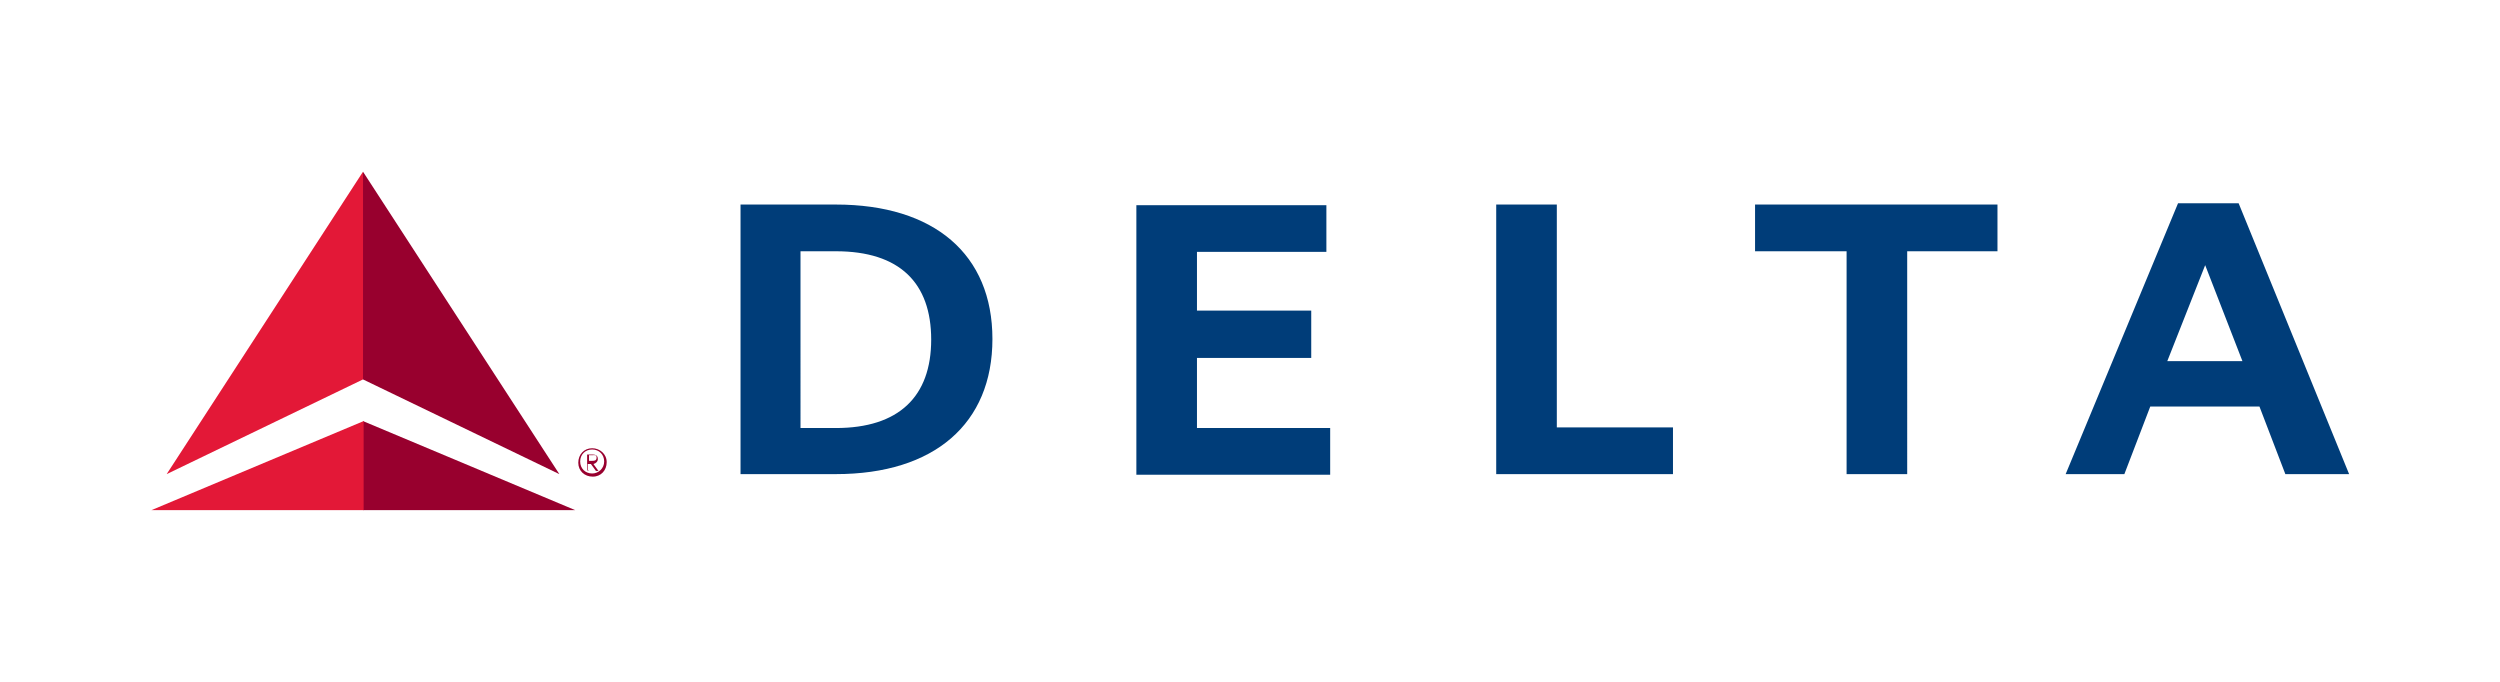 <svg xmlns="http://www.w3.org/2000/svg" viewBox="0 0 396 108"><defs><style>.cls-2{fill:#98002e}</style></defs><g id="Layer_1"><g id="Layer_1-2" data-name="Layer_1"><path d="m88.6 75.1-31.1-15V27.2zm2.5 5.7L57.5 66.7v14.1z" class="cls-2"/><path d="m26.4 75.1 31.1-47.9v32.9zM24 80.8h33.6V66.7z" style="fill:#e31837"/><path d="M93.8 71c1.2 0 2.3.9 2.3 2.2s-.9 2.3-2.2 2.3-2.3-.9-2.3-2.2.9-2.3 2.2-2.3m0 4c1 0 1.9-.8 1.9-1.9s-.8-1.9-1.9-1.9-1.9.8-1.9 1.9.8 1.9 1.9 1.9m-.5-.5H93V72h.9c.6 0 .8.3.8.7s-.3.7-.7.8l.8 1.1h-.4l-.8-1.1h-.5v1.1Zm0-1.5h.4c.4 0 .8 0 .8-.5s-.3-.4-.6-.4h-.6v.8Z" class="cls-2"/><path d="M117.3 75.1h15.1c15.6 0 24.8-8 24.8-21.4s-9.2-21.3-24.8-21.3h-15.1zm9.5-35.3h5.6c10.1 0 15.1 5 15.1 14s-5.1 14-15.1 14h-5.6V40Zm80.9 9.4h-18.1v-9.3h20.5v-7.4H180v42.7h30.7v-7.4h-21.1V56.7h18.1v-7.4Zm38.9-16.8H237v42.7h28v-7.4h-18.4zm31.6 7.4h14.3v35.3h9.6V39.8h14.3v-7.4H278v7.4ZM372 75.1h-10l-4.1-10.7h-17.3l-4.1 10.7h-9.3L345 32.2h9.6l17.5 42.9Zm-16.8-17.9L349.3 42l-6 15.2h12Z" style="fill:#003d79"/></g></g></svg>